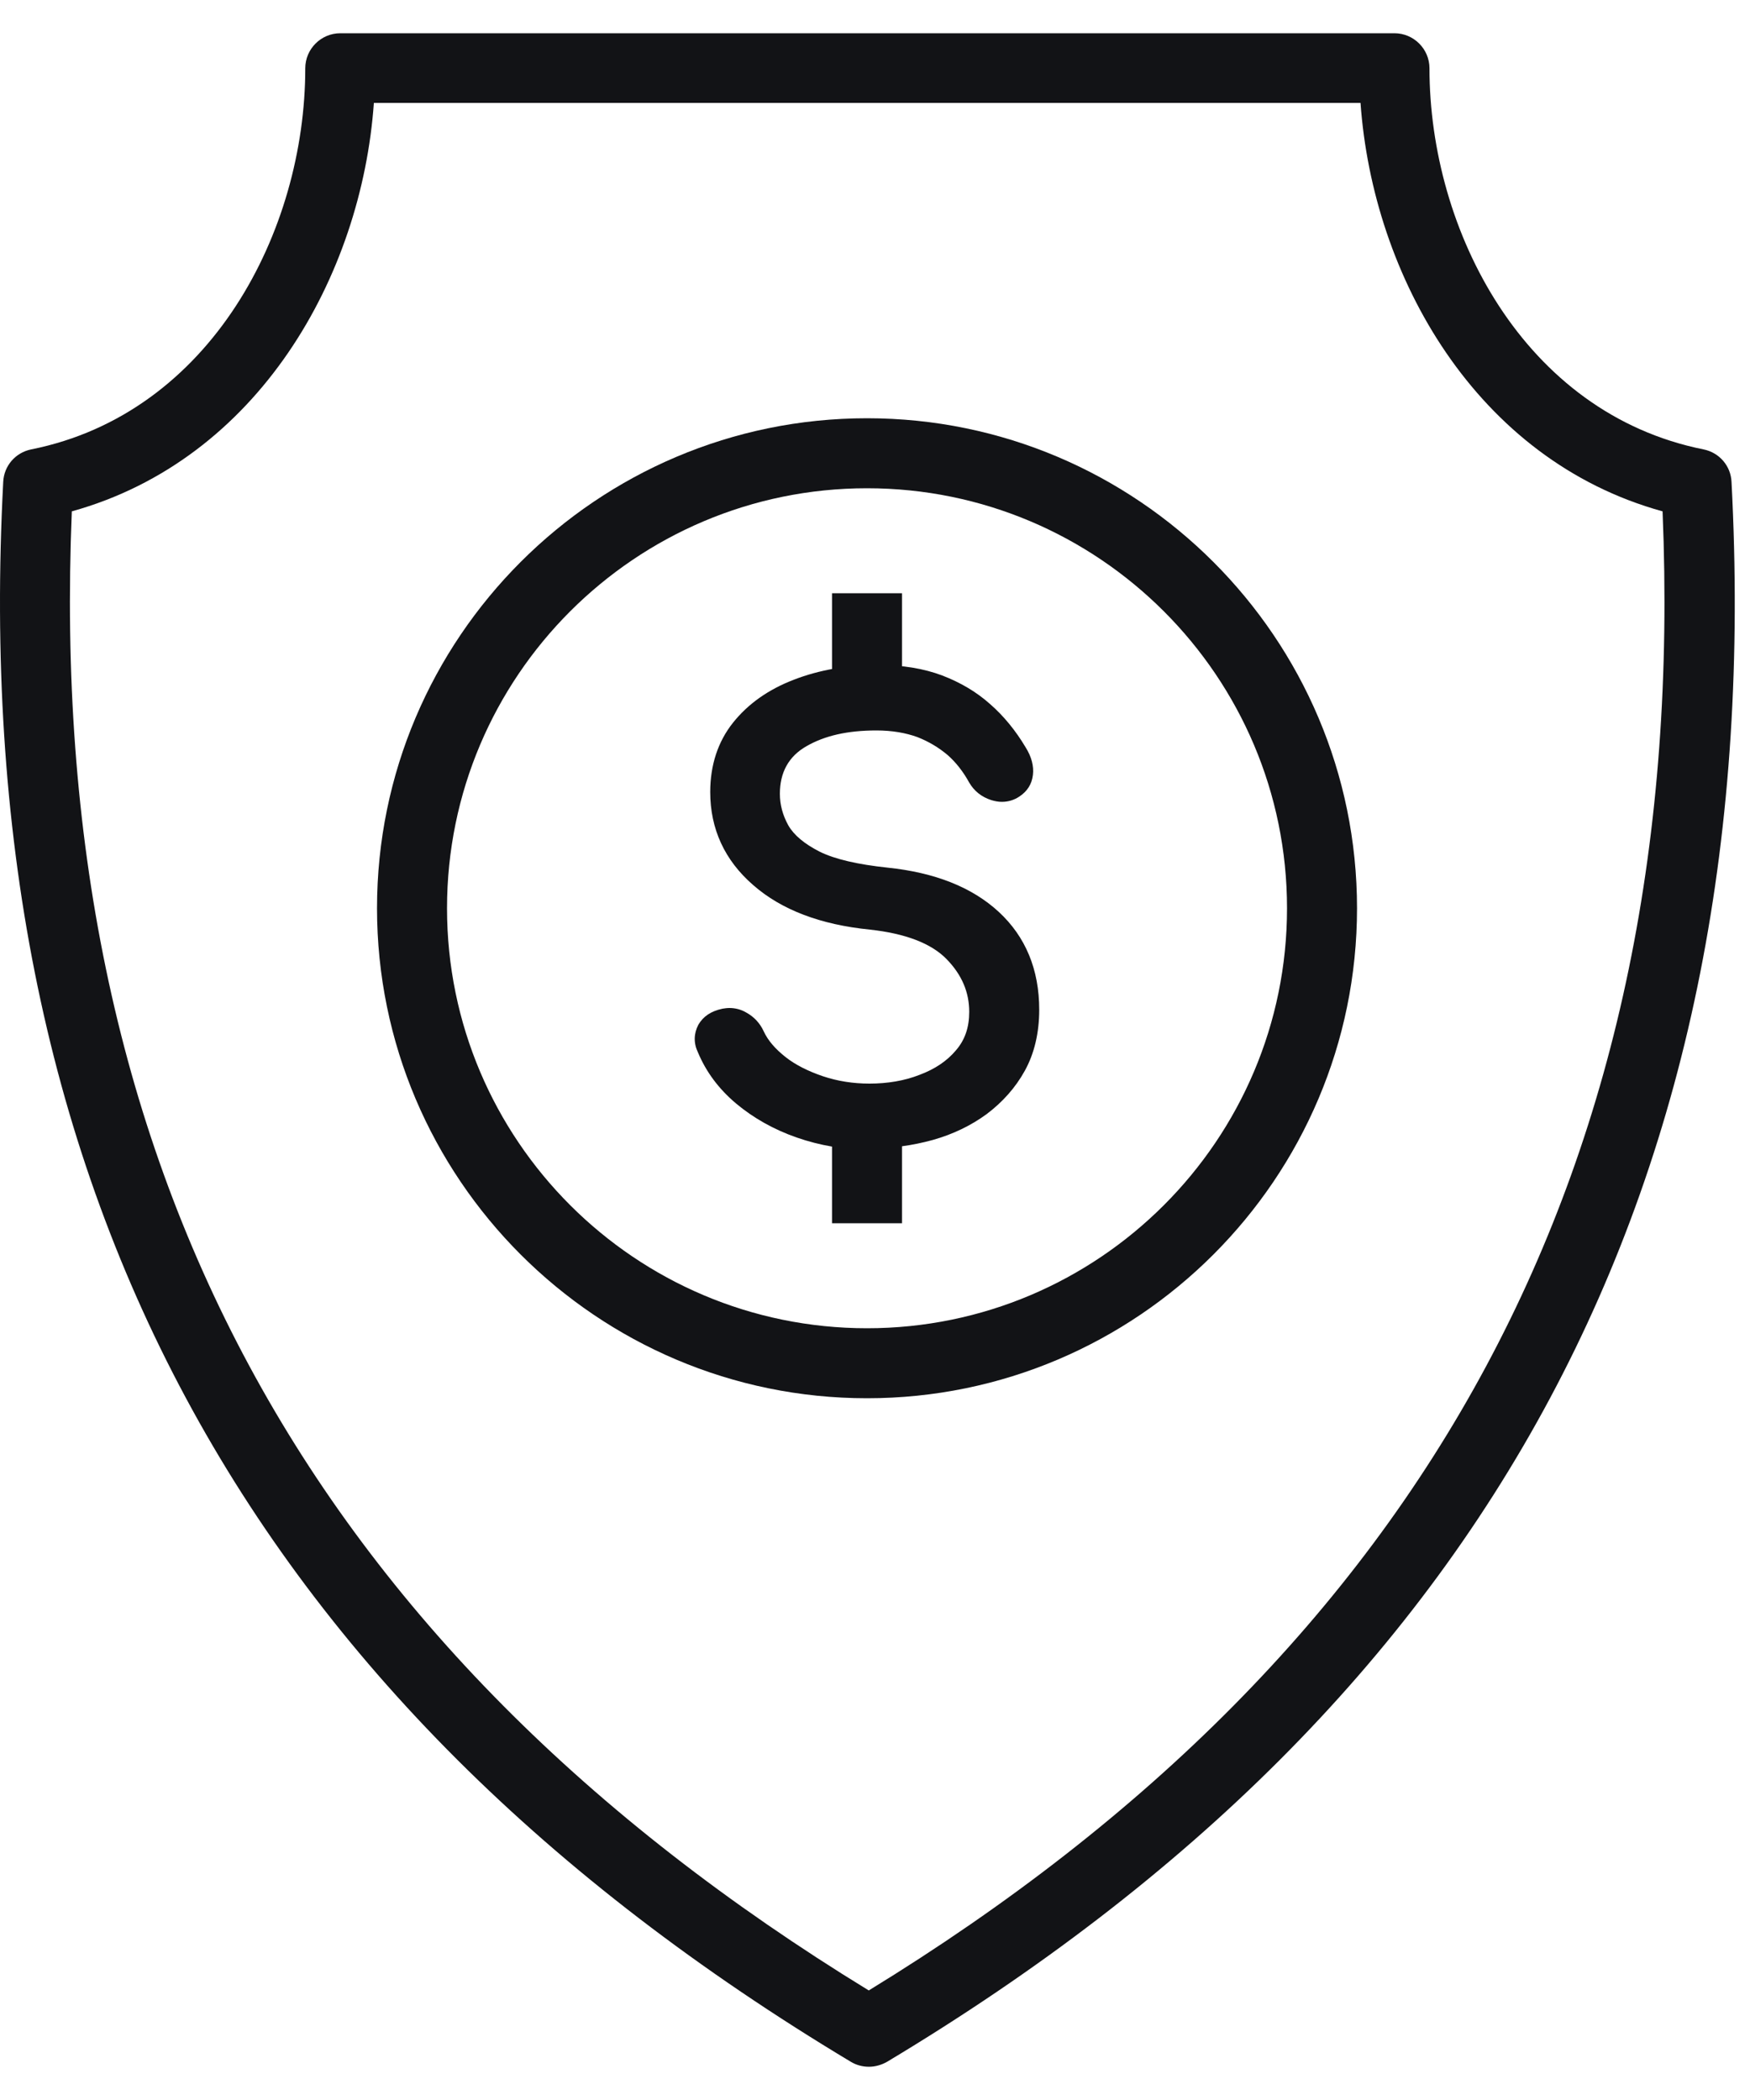 <?xml version="1.0" encoding="UTF-8"?>
<svg xmlns="http://www.w3.org/2000/svg" width="50" height="60" viewBox="0 0 50 60" fill="none">
  <path d="M24.772 39.95C17.052 39.95 10.772 33.67 10.772 25.95C10.772 18.23 17.052 11.95 24.772 11.95C32.492 11.95 38.772 18.23 38.772 25.95C38.772 33.67 32.492 39.95 24.772 39.95ZM24.772 13.95C18.152 13.95 12.772 19.33 12.772 25.95C12.772 32.57 18.152 37.95 24.772 37.95C31.392 37.95 36.772 32.57 36.772 25.95C36.772 19.33 31.392 13.95 24.772 13.95Z" fill="#121316"></path>
  <path d="M24.842 32.85C24.122 32.85 23.422 32.73 22.762 32.5C22.102 32.27 21.522 31.94 21.032 31.53C20.532 31.11 20.172 30.62 19.942 30.07C19.812 29.8 19.822 29.53 19.952 29.28C20.092 29.04 20.312 28.89 20.642 28.82C20.702 28.81 20.772 28.8 20.842 28.8C21.002 28.8 21.172 28.84 21.322 28.93C21.542 29.05 21.712 29.23 21.822 29.47C21.942 29.73 22.152 29.97 22.442 30.2C22.732 30.43 23.102 30.61 23.512 30.75C23.932 30.89 24.372 30.96 24.842 30.96C25.352 30.96 25.842 30.88 26.272 30.71C26.702 30.55 27.052 30.32 27.312 30.01C27.572 29.71 27.692 29.35 27.692 28.91C27.692 28.35 27.482 27.85 27.042 27.4C26.602 26.95 25.862 26.67 24.852 26.56C23.452 26.42 22.332 26 21.522 25.29C20.702 24.58 20.292 23.68 20.292 22.63C20.292 21.86 20.512 21.19 20.942 20.65C21.372 20.11 21.952 19.7 22.682 19.42C23.402 19.14 24.212 19 25.092 19C25.782 19 26.392 19.1 26.922 19.3C27.442 19.5 27.902 19.77 28.292 20.12C28.682 20.46 29.022 20.88 29.302 21.35C29.472 21.62 29.542 21.89 29.512 22.14C29.482 22.4 29.352 22.61 29.122 22.76C28.972 22.86 28.802 22.91 28.622 22.91C28.522 22.91 28.422 22.89 28.322 22.86C28.042 22.77 27.832 22.6 27.692 22.36C27.522 22.05 27.312 21.78 27.072 21.57C26.822 21.36 26.542 21.19 26.212 21.06C25.882 20.94 25.492 20.87 25.042 20.87C24.212 20.87 23.562 21.02 23.042 21.32C22.532 21.61 22.282 22.07 22.282 22.68C22.282 22.99 22.362 23.29 22.522 23.58C22.682 23.86 22.982 24.11 23.412 24.33C23.852 24.55 24.512 24.7 25.362 24.79C26.712 24.93 27.772 25.35 28.532 26.05C29.302 26.76 29.692 27.7 29.692 28.85C29.692 29.51 29.552 30.1 29.282 30.59C29.012 31.08 28.642 31.49 28.192 31.83C27.742 32.16 27.222 32.41 26.652 32.57C26.072 32.73 25.482 32.81 24.872 32.81L24.842 32.85Z" fill="#121316"></path>
  <path d="M25.772 16.95H23.772V19.95H25.772V16.95Z" fill="#121316"></path>
  <path d="M25.772 31.95H23.772V34.95H25.772V31.95Z" fill="#121316"></path>
  <path d="M24.822 59.05C24.642 59.05 24.462 59 24.312 58.91C6.962 48.5 -0.958 33.74 0.092 13.77C0.112 13.31 0.442 12.93 0.892 12.84C6.032 11.81 8.722 6.59 8.722 1.95C8.722 1.4 9.172 0.95 9.722 0.95H39.842C40.392 0.95 40.842 1.4 40.842 1.95C40.842 6.58 43.532 11.81 48.672 12.84C49.122 12.93 49.452 13.31 49.472 13.77C50.522 33.77 42.632 48.54 25.342 58.91C25.182 59 25.002 59.05 24.832 59.05H24.822ZM2.052 14.61C1.282 33.19 8.742 47.03 24.822 56.87C40.842 47.06 48.272 33.22 47.502 14.61C42.172 13.14 39.222 7.89 38.872 2.94H10.682C10.332 7.89 7.382 13.13 2.052 14.61Z" fill="#121316"></path>
</svg>
